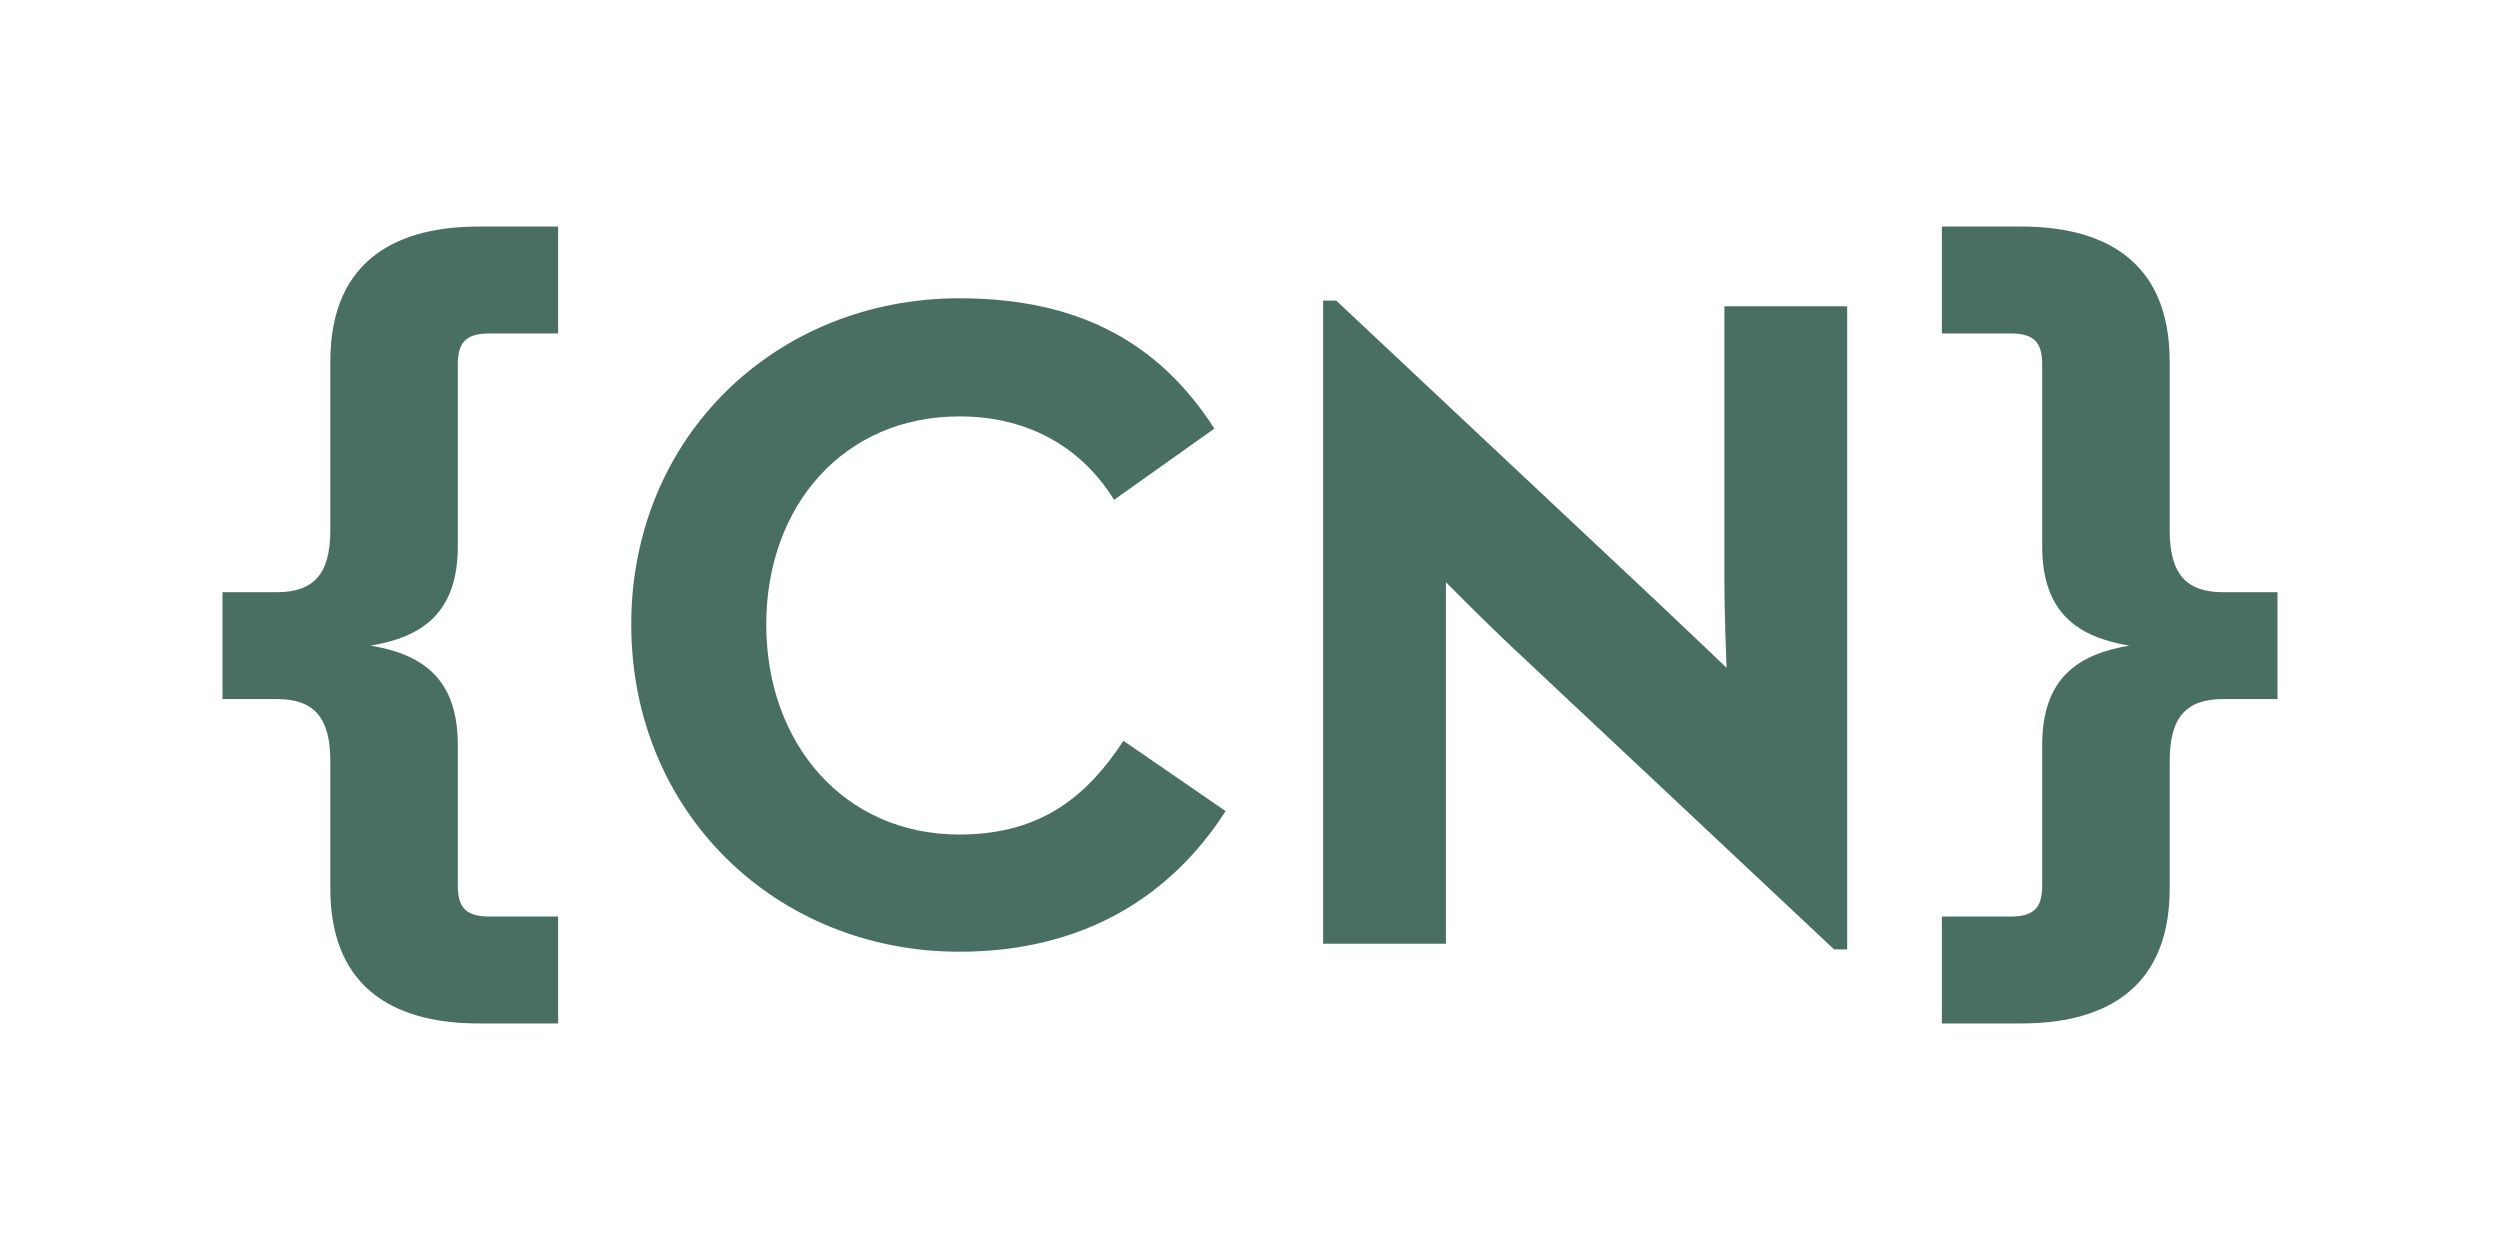 <?xml version="1.0" encoding="UTF-8" standalone="no"?><!DOCTYPE svg PUBLIC "-//W3C//DTD SVG 1.1//EN" "http://www.w3.org/Graphics/SVG/1.1/DTD/svg11.dtd"><svg width="100%" height="100%" viewBox="0 200 800 400" version="1.1" xmlns="http://www.w3.org/2000/svg" xmlns:xlink="http://www.w3.org/1999/xlink" xml:space="preserve" xmlns:serif="http://www.serif.com/" style="fill-rule:evenodd;clip-rule:evenodd;stroke-linejoin:round;stroke-miterlimit:2;"><path d="M153.1,527.5l25.5,0l0,-34.2l-21.9,0c-8.4,0 -10.2,-3.6 -10.2,-10.2l0,-44.7c0,-21.6 -11.7,-29.1 -27.9,-31.8c16.2,-2.7 27.9,-10.2 27.9,-31.8l0,-57.9c0,-6.6 1.8,-10.2 10.2,-10.2l21.9,0l0,-34.2l-25.5,-0c-24.3,-0 -47.4,9.3 -47.4,43.2l0,54c0,14.1 -5.4,19.8 -17.1,19.8l-17.4,-0l0,34.2l17.4,0c11.7,0 17.1,5.7 17.1,19.8l0,40.8c0,33.9 23.1,43.2 47.4,43.2Z" style="fill:#496f65;fill-rule:nonzero;"/><path d="M307,504.55c39.3,0 67.5,-17.4 85.2,-45l-32.7,-22.5c-11.4,17.4 -26.1,30 -52.5,30c-36.9,0 -61.8,-29.1 -61.8,-67.2c0,-38.1 24.9,-66.6 61.8,-66.6c23.4,0 39.9,11.1 49.5,26.7l32.1,-22.8c-18.3,-28.5 -44.7,-41.7 -81.6,-41.7c-58.5,0 -105,44.1 -105,104.4c0,60.3 46.5,104.7 105,104.7Z" style="fill:#496f65;fill-rule:nonzero;"/><path d="M586.9,503.8l4.2,0l0,-205.8l-39.3,0l-0,85.5c-0,14.1 0.7,30.2 0.7,30.2c-0,0 -12.1,-11.6 -22,-20.9l-102.9,-96.6l-4.2,0l-0,205.8l39.3,0l-0,-115.7c-0,0 11.1,11.3 21.3,20.9l102.9,96.6Z" style="fill:#496f65;fill-rule:nonzero;"/><path d="M621.4,527.5l25.5,0c24.3,0 47.4,-9.3 47.4,-43.2l0,-40.8c0,-14.1 5.4,-19.8 17.1,-19.8l17.4,0l0,-34.2l-17.4,0c-11.7,0 -17.1,-5.7 -17.1,-19.8l0,-54c0,-33.9 -23.1,-43.2 -47.4,-43.2l-25.5,0l0,34.2l21.9,0c8.4,0 10.2,3.6 10.2,10.2l0,57.9c0,21.6 11.7,29.1 27.9,31.8c-16.2,2.7 -27.9,10.2 -27.9,31.8l0,44.7c0,6.6 -1.8,10.2 -10.2,10.2l-21.9,0l0,34.2Z" style="fill:#496f65;fill-rule:nonzero;"/></svg>